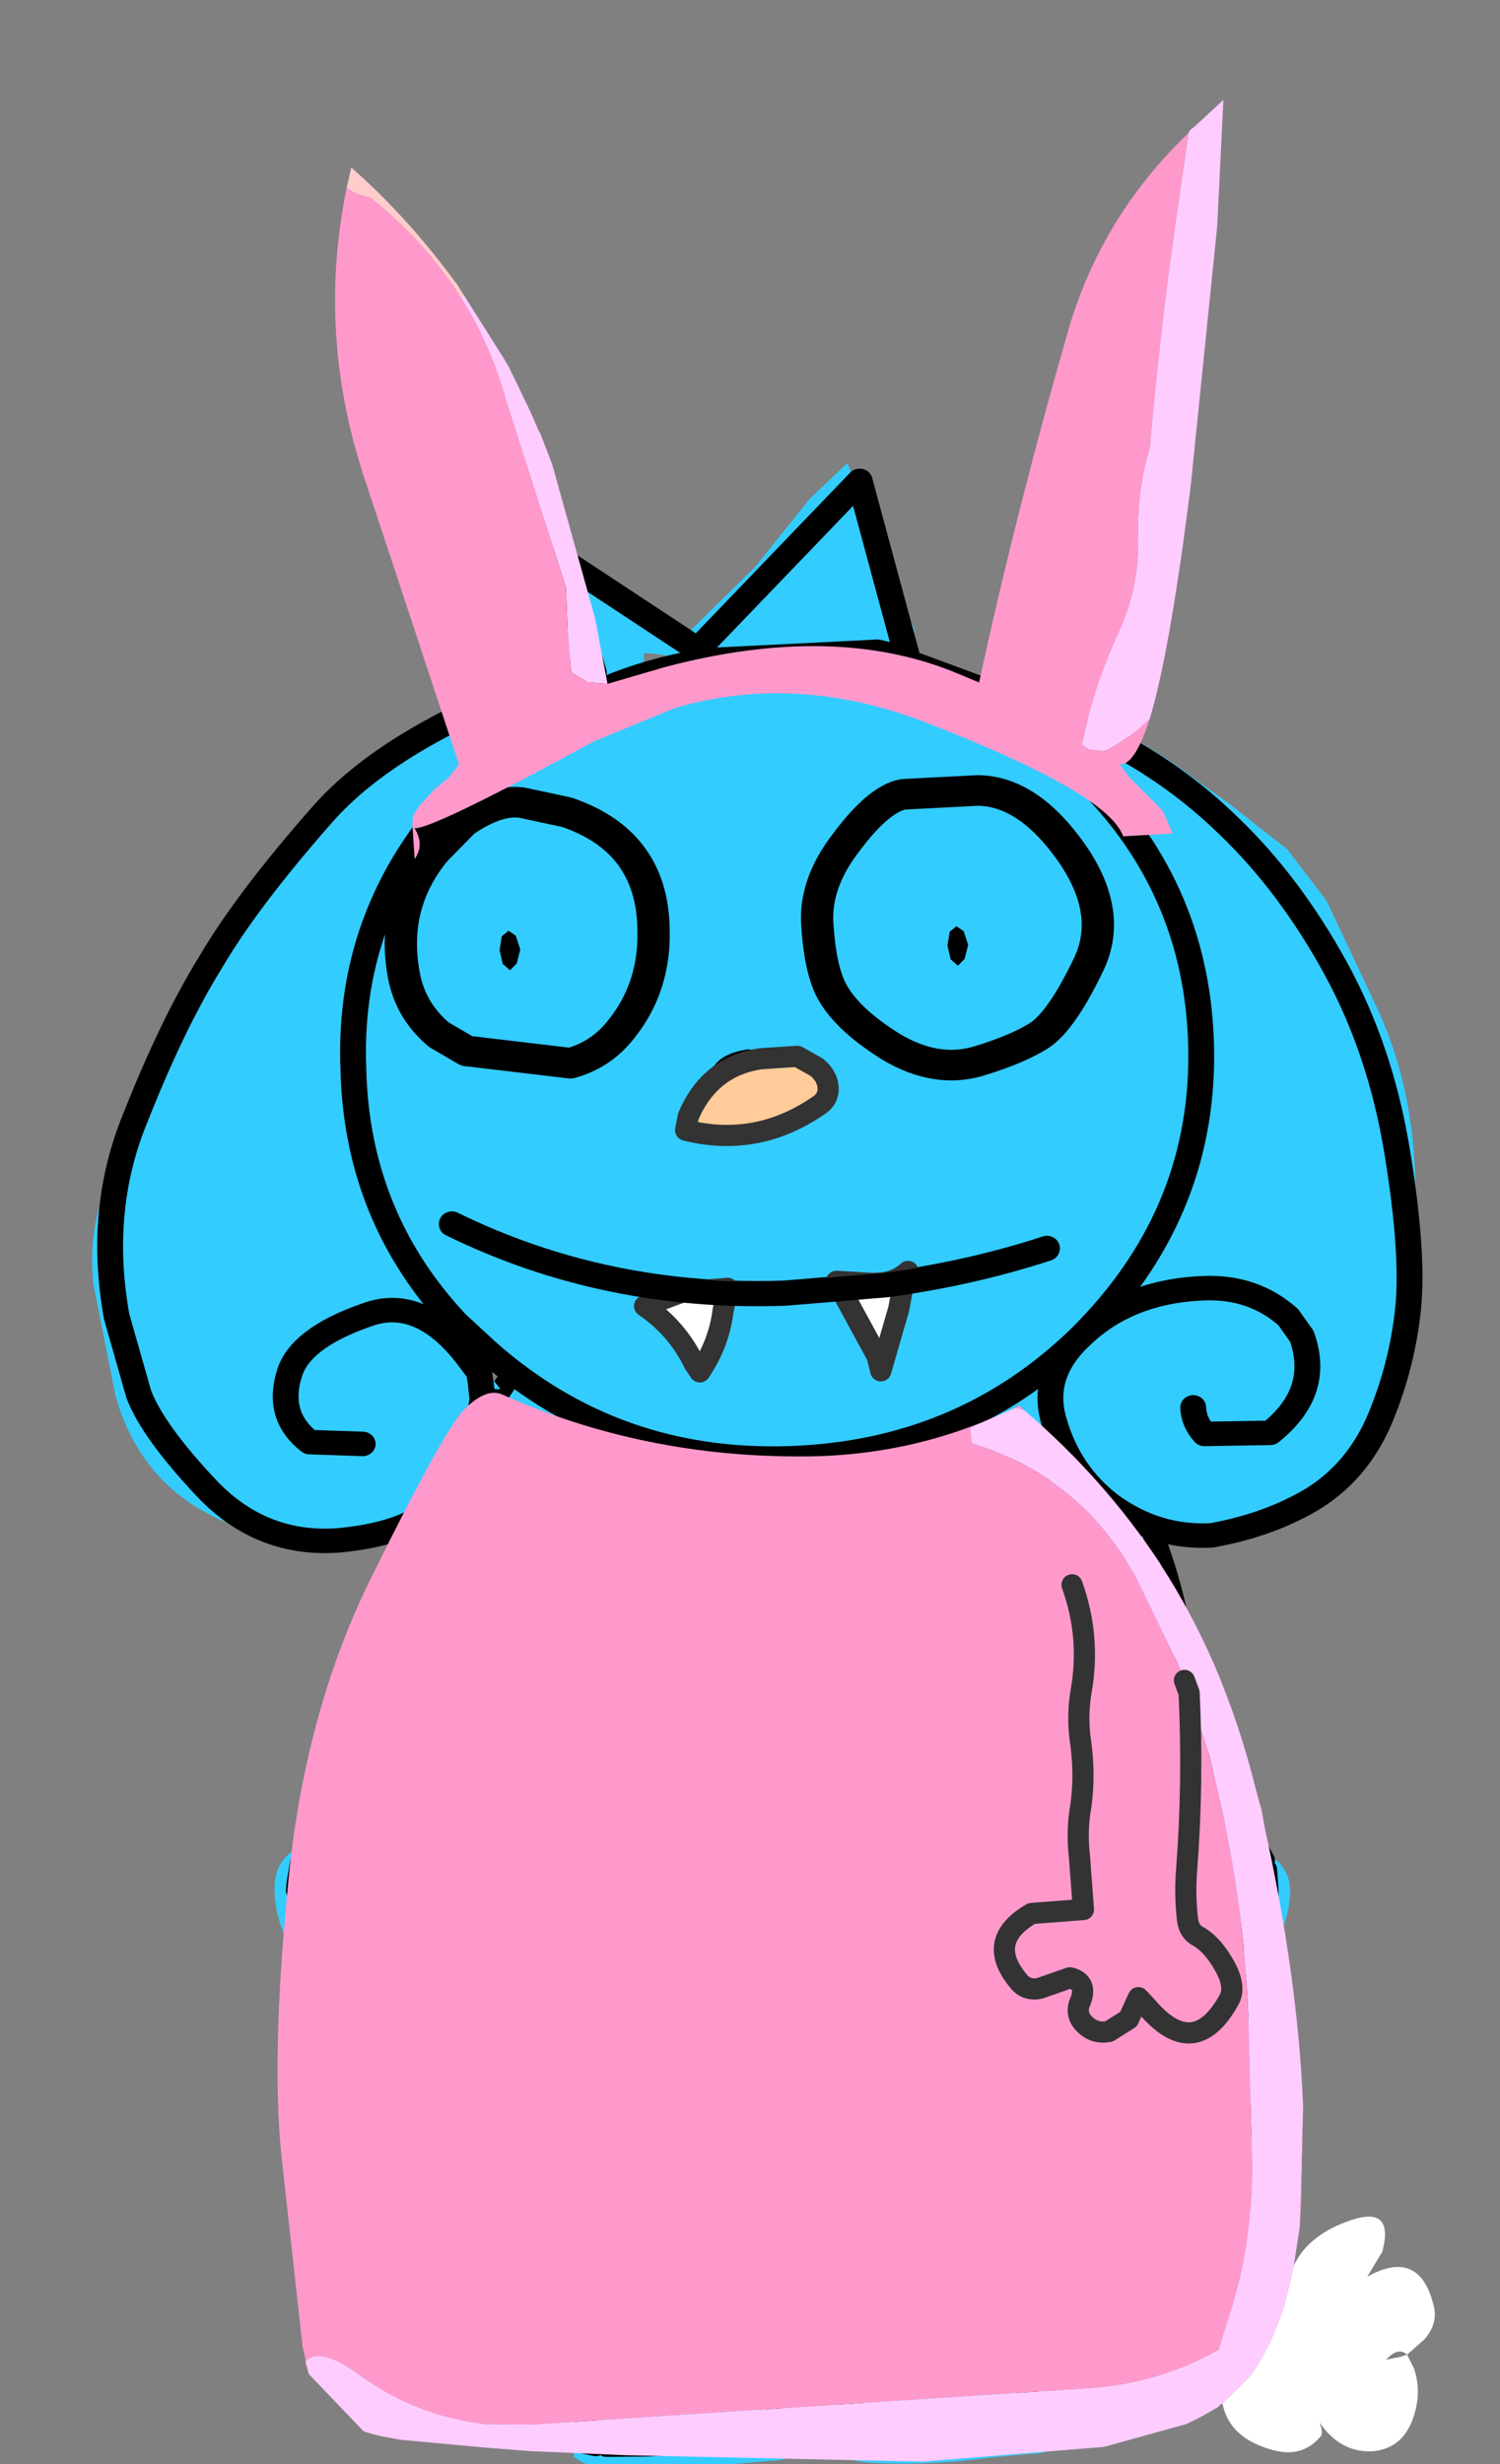 <?xml version="1.0" encoding="UTF-8" standalone="no"?>
<svg xmlns:xlink="http://www.w3.org/1999/xlink" height="163.05px" width="99.3px" xmlns="http://www.w3.org/2000/svg">
  <rect width="100%" height="100%" fill="#808080" stroke="none"/>
  <g transform="matrix(1.0, 0.0, 0.0, 1.0, 48.7, 89.15)">
    <use data-characterId="67" height="28.0" transform="matrix(-1.366, -0.304, -0.304, 1.366, -8.123, 5.93)" width="11.05" xlink:href="#shape0"/>
    <use data-characterId="68" height="16.25" transform="matrix(1.4, -0.049, 0.049, 1.4, 5.455, 51.296)" width="11.1" xlink:href="#shape1"/>
    <use data-characterId="68" height="16.25" transform="matrix(1.4, -0.049, 0.049, 1.4, -11.745, 51.746)" width="11.1" xlink:href="#shape1"/>
    <use data-characterId="69" height="44.2" transform="matrix(1.4, -0.049, 0.049, 1.4, -28.625, -4.492)" width="45.3" xlink:href="#shape2"/>
    <use data-characterId="67" height="28.0" transform="matrix(1.391, -0.166, 0.166, 1.391, 17.372, 4.465)" width="11.05" xlink:href="#shape0"/>
    <use data-characterId="47" height="44.8" transform="matrix(1.708, -0.06, 0.057, 1.619, -44.441, -56.694)" width="51.5" xlink:href="#shape3"/>
    <use data-characterId="48" height="12.6" transform="matrix(1.708, -0.06, 0.057, 1.619, -23.54, -36.749)" width="28.2" xlink:href="#shape4"/>
    <use data-characterId="38" height="1.55" transform="matrix(1.708, -0.06, 0.057, 1.619, 14.024, -27.79)" width="0.75" xlink:href="#shape5"/>
    <use data-characterId="38" height="1.55" transform="matrix(1.708, -0.06, 0.057, 1.619, -15.626, -27.49)" width="0.75" xlink:href="#shape5"/>
    <use data-characterId="49" height="4.3" transform="matrix(1.708, -0.06, 0.057, 1.619, -19.669, -8.958)" width="24.0" xlink:href="#shape6"/>
    <use data-characterId="212" height="111.25" transform="matrix(1.4, -0.049, 0.049, 1.4, -34.842, -80.191)" width="54.3" xlink:href="#shape7"/>
    <use data-characterId="213" height="5.65" transform="matrix(1.4, -0.049, 0.049, 1.4, -6.812, -5.08)" width="13.5" xlink:href="#shape8"/>
    <use data-characterId="49" height="4.3" transform="matrix(1.708, -0.06, 0.057, 1.619, -19.669, -8.908)" width="24.0" xlink:href="#shape6"/>
  </g>
  <defs>
    <g id="shape0" transform="matrix(1.0, 0.0, 0.0, 1.0, 6.2, 12.7)">
      <path d="M-1.55 -11.7 L-1.0 -10.6 -0.75 -9.9 Q-0.15 -8.35 0.3 -6.6 1.0 -4.05 1.15 -1.35 L1.25 -0.15 1.3 0.1 1.3 0.2 1.3 0.4 1.7 5.9 1.9 6.5 Q2.9 7.65 3.6 9.2 L3.8 9.7 3.9 9.6 4.0 9.6 4.15 9.6 4.15 9.55 Q5.05 10.3 4.8 11.55 4.5 12.95 3.55 14.05 2.7 15.05 1.4 15.15 L0.75 15.25 Q-0.15 15.45 -0.8 14.9 -0.8 14.05 0.05 14.2 L1.4 14.1 2.45 13.85 2.65 13.7 2.75 13.6 3.3 12.75 3.5 12.55 3.75 11.5 3.1 12.55 1.7 13.65 0.9 14.0 -0.55 14.15 Q-1.5 14.2 -1.75 13.15 L-1.8 12.4 Q-1.75 10.65 -0.95 9.15 L-0.8 8.9 -1.05 9.1 -2.05 9.7 -2.85 10.05 -3.5 10.0 -3.85 9.6 -3.85 8.65 Q-3.7 7.45 -2.85 6.8 -2.15 6.3 -2.05 5.55 -1.75 3.4 -2.1 1.15 L-2.25 0.15 Q-2.5 -2.4 -3.1 -4.85 L-3.8 -7.15 -4.45 -8.85 -5.35 -10.65 -5.85 -10.85 -5.95 -10.9 -6.15 -11.05 Q-6.3 -11.55 -5.95 -11.9 -5.45 -12.55 -4.55 -12.65 L-4.25 -12.7 -1.55 -11.7 M3.85 10.15 L3.8 11.15 3.75 11.5 3.8 11.15 3.85 10.15 M1.25 -0.15 L1.3 0.2 1.25 -0.15" fill="#33ccff" fill-rule="evenodd" stroke="none"/>
      <path d="M1.25 -0.15 L1.15 -1.35 Q1.0 -4.05 0.3 -6.6 -0.15 -8.35 -0.75 -9.9 L-1.0 -10.6 -1.55 -11.7 M-5.35 -10.65 L-4.45 -8.85 -3.8 -7.15 -3.1 -4.85 Q-2.5 -2.4 -2.25 0.15 L-2.1 1.15 Q-1.75 3.4 -2.05 5.55 -2.15 6.3 -2.85 6.8 -3.7 7.45 -3.85 8.65 L-3.85 9.6 -3.5 10.0 -2.85 10.05 -2.05 9.7 -1.05 9.1 -0.8 8.9 -0.95 9.15 Q-1.75 10.65 -1.8 12.4 L-1.75 13.15 Q-1.5 14.2 -0.55 14.15 L0.9 14.0 1.7 13.65 3.1 12.55 3.75 11.5 3.8 11.15 3.85 10.15 M1.3 0.2 L1.3 0.4 1.7 5.9 1.9 6.5 Q2.9 7.65 3.6 9.2 L3.8 9.7 M1.3 0.2 L1.25 -0.15" fill="none" stroke="#000000" stroke-linecap="round" stroke-linejoin="round" stroke-width="1.0"/>
    </g>
    <g id="shape1" transform="matrix(1.0, 0.0, 0.0, 1.0, 5.4, 7.8)">
      <path d="M3.3 -6.65 Q2.9 -5.4 2.8 -4.0 2.6 -1.9 2.8 0.1 L2.85 0.05 3.0 0.0 Q3.75 0.6 3.85 1.65 L4.0 2.35 5.7 6.65 5.7 6.75 5.6 6.95 Q4.7 7.3 4.45 6.25 L3.95 4.9 3.6 4.1 3.45 3.6 3.1 2.15 2.8 0.1 3.1 2.15 3.45 3.6 4.35 6.1 4.8 7.05 4.85 7.1 -1.7 7.3 -3.65 7.25 Q-0.65 7.8 2.5 7.3 L5.2 7.15 Q5.4 7.2 5.45 7.35 L5.45 7.55 Q5.1 8.25 4.15 8.2 L2.25 8.3 Q-0.65 8.6 -3.5 8.35 -4.3 8.3 -5.0 7.85 L-5.2 7.7 -5.2 7.6 -5.2 7.4 -5.2 7.3 -5.05 7.15 -4.9 7.05 -4.75 7.05 -4.9 6.85 Q-3.8 3.25 0.3 3.6 L0.8 3.6 0.6 2.7 Q-2.3 -1.75 -3.05 -7.3 L-2.8 -7.3 3.3 -6.65 M-4.15 7.2 L-4.75 7.05 -4.15 7.2" fill="#33ccff" fill-rule="evenodd" stroke="none"/>
      <path d="M2.8 0.1 Q2.6 -1.9 2.8 -4.0 2.9 -5.4 3.3 -6.65 M-3.05 -7.3 Q-2.3 -1.75 0.6 2.7 L0.8 3.6 0.3 3.6 Q-3.8 3.25 -4.9 6.85 L-4.75 7.05 -4.15 7.2 M2.8 0.1 L3.1 2.15 3.45 3.6 4.35 6.1 4.8 7.05 4.85 7.1 -1.7 7.3 -3.65 7.25" fill="none" stroke="#000000" stroke-linecap="round" stroke-linejoin="round" stroke-width="1.0"/>
    </g>
    <g id="shape2" transform="matrix(1.0, 0.0, 0.0, 1.0, 22.9, 21.55)">
      <path d="M20.35 19.2 Q21.25 15.65 19.65 12.25 L19.55 11.7 19.4 11.5 19.1 11.1 Q18.8 9.1 18.1 7.15 L18.1 6.6 Q18.3 6.25 18.7 6.15 L19.0 6.05 Q20.35 7.25 20.05 5.25 20.5 5.8 21.6 10.1 22.65 14.35 22.3 17.4 21.95 20.45 21.3 19.9 L20.35 19.2 M-11.6 19.3 L-11.4 19.5 -11.3 19.85 Q-11.5 20.6 -12.25 20.7 -17.15 21.3 -21.6 19.65 L-22.9 18.95 Q-22.75 12.85 -21.55 6.9 L-21.4 6.35 -20.8 5.9 -20.5 5.8 Q-19.0 6.75 -19.6 8.8 -20.55 12.1 -20.65 15.5 -20.7 16.7 -21.0 17.75 -20.9 18.35 -20.05 18.4 L-11.6 19.3" fill="#33ccff" fill-rule="evenodd" stroke="none"/>
      <path d="M-22.05 18.8 L-21.85 18.1 -21.45 13.1 -20.75 5.3 Q-20.3 1.25 -19.35 -2.75 -18.55 -6.15 -17.35 -9.4 -16.2 -12.65 -13.55 -16.25 -10.9 -19.9 -5.0 -20.65 0.9 -21.4 4.45 -20.65 8.0 -19.95 9.45 -19.05 L11.75 -17.35 13.85 -14.6 16.0 -10.2 17.35 -6.15 18.6 -0.8 Q19.5 2.85 19.9 6.05 L20.6 11.75 21.3 17.05 Q21.55 18.85 21.4 19.45 L21.35 19.2 Q18.75 20.8 15.2 21.3 L5.0 22.0 -8.8 21.3 Q-16.0 20.3 -22.05 18.8" fill="#33ccff" fill-rule="evenodd" stroke="none"/>
      <path d="M21.4 19.45 Q21.55 18.85 21.3 17.05 L20.6 11.75 19.9 6.05 Q19.5 2.85 18.6 -0.8 L17.35 -6.15 16.0 -10.2 13.85 -14.6 11.75 -17.35 9.45 -19.05 Q8.0 -19.95 4.45 -20.65 0.9 -21.4 -5.0 -20.65 -10.9 -19.9 -13.55 -16.25 -16.2 -12.65 -17.35 -9.4 -18.55 -6.15 -19.35 -2.75 -20.3 1.25 -20.75 5.3 L-21.45 13.1 -21.85 18.1 -22.05 18.8" fill="none" stroke="#000000" stroke-linecap="round" stroke-linejoin="round" stroke-width="1.0"/>
      <path d="M-22.05 18.8 Q-16.0 20.3 -8.8 21.3 L5.0 22.0 15.2 21.3 Q18.75 20.8 21.35 19.2" fill="none" stroke="#000000" stroke-linecap="round" stroke-linejoin="round" stroke-width="1.25"/>
    </g>
    <g id="shape3" transform="matrix(1.0, 0.0, 0.0, 1.0, 26.4, 23.65)">
      <path d="M2.45 -22.25 L3.95 -23.65 6.3 -16.8 6.3 -15.5 6.7 -15.5 6.7 -15.25 Q6.6 -13.05 4.45 -13.7 3.75 -13.9 3.6 -14.65 L2.8 -17.55 2.75 -17.45 2.55 -17.3 Q0.65 -14.1 -2.75 -12.9 L-2.8 -12.85 Q-3.1 -12.55 -3.6 -12.4 L-5.25 -12.0 -6.75 -11.7 Q-9.1 -11.05 -9.4 -13.2 -9.6 -14.35 -8.55 -14.75 L-7.7 -15.05 -7.4 -16.3 -7.2 -18.0 Q-7.15 -19.0 -6.1 -19.05 -4.05 -18.3 -4.2 -15.95 L-4.2 -15.8 -3.7 -15.7 -2.55 -16.85 0.25 -19.55 2.45 -22.25 M8.0 -14.6 Q13.25 -13.55 17.15 -10.1 L18.2 -9.25 20.45 -7.25 21.9 -5.1 23.75 -0.55 Q25.05 2.75 24.95 6.75 24.85 10.75 23.35 12.7 23.15 13.0 22.8 12.95 20.45 12.8 21.0 10.5 22.3 5.35 20.8 0.3 19.75 -3.3 16.9 -5.6 16.25 -6.1 15.75 -6.75 14.15 -8.7 11.85 -9.65 L10.5 -10.05 Q8.35 -10.6 6.7 -11.95 6.3 -12.25 6.35 -12.8 6.4 -14.45 8.0 -14.6 M-16.15 16.8 Q-15.1 18.95 -17.45 19.4 L-19.75 19.35 Q-24.55 18.1 -25.65 13.4 L-26.35 8.85 Q-26.55 6.3 -25.4 4.15 L-24.75 3.6 -24.15 3.45 Q-21.55 4.1 -22.6 6.4 -23.5 8.35 -22.75 10.55 L-22.35 11.85 -21.85 13.85 Q-20.1 16.3 -16.95 16.3 -16.4 16.3 -16.15 16.8" fill="#33ccff" fill-rule="evenodd" stroke="none"/>
      <path d="M3.5 -15.65 L4.7 -15.4 4.8 -15.7 4.85 -15.9 1.85 -15.85 3.5 -15.65 M-1.65 -15.8 L1.85 -15.85 -1.65 -15.8 -3.9 -16.15 Q-5.35 -16.3 -6.15 -15.45 L-7.3 -20.15 -2.1 -16.25 4.4 -22.9 6.0 -15.65 5.2 -15.8 4.8 -15.7 5.2 -15.8 11.8 -12.95 Q15.55 -11.25 18.25 -8.25 20.5 -5.8 22.15 -2.35 23.8 1.1 24.3 5.3 24.8 9.45 24.5 11.7 24.2 13.95 23.3 16.05 22.4 18.15 20.65 19.25 18.9 20.3 16.6 20.65 14.45 20.7 12.7 19.25 11.15 17.9 10.65 15.8 10.15 13.85 11.8 12.35 7.05 16.9 0.4 16.9 -6.4 16.9 -11.2 12.1 L-12.35 10.9 Q-16.05 6.45 -16.0 0.45 -16.05 -6.35 -11.2 -11.15 -9.7 -12.7 -7.9 -13.7 -9.7 -12.7 -11.2 -11.15 -16.05 -6.35 -16.0 0.45 -16.05 6.45 -12.35 10.9 L-12.0 12.25 -11.7 13.3 -11.65 13.25 -11.5 13.9 -11.5 13.35 -11.45 14.05 Q-11.7 15.4 -12.1 16.35 -12.5 17.3 -13.15 18.05 -14.2 19.4 -17.15 19.6 -20.15 19.75 -22.2 17.35 -24.25 14.9 -24.75 13.35 L-25.5 10.15 Q-26.1 5.75 -24.5 2.05 -22.95 -1.7 -21.4 -4.15 -19.9 -6.65 -16.9 -10.0 -13.95 -13.35 -6.9 -15.6 L-7.2 -15.3 Q-7.45 -15.05 -7.0 -15.4 L-7.9 -13.7 Q-5.05 -15.4 -1.65 -15.8 M4.7 -15.4 Q8.8 -14.35 12.05 -11.15 16.85 -6.35 16.85 0.45 16.85 7.25 12.05 12.1 L11.8 12.35 12.05 12.1 Q16.85 7.25 16.85 0.45 16.85 -6.35 12.05 -11.15 8.8 -14.35 4.7 -15.4 M5.2 -15.8 L4.85 -15.9 5.2 -15.8 M16.05 15.4 Q16.05 16.0 16.45 16.5 L19.0 16.55 Q21.05 14.95 20.35 12.65 L19.85 11.85 Q18.55 10.55 16.65 10.55 13.7 10.55 11.8 12.35 13.7 10.55 16.65 10.55 18.55 10.55 19.85 11.85 L20.35 12.65 Q21.05 14.95 19.0 16.55 L16.45 16.5 Q16.05 16.0 16.05 15.4 M0.35 2.45 L-1.2 2.6 -1.55 2.3 Q-2.25 0.85 -0.7 0.65 -2.25 0.85 -1.55 2.3 L-1.2 2.6 0.35 2.45 M-16.15 15.7 L-18.2 15.55 Q-19.45 14.45 -18.9 12.75 -18.45 11.3 -15.85 10.45 -13.75 9.7 -12.0 12.25 -13.75 9.7 -15.85 10.45 -18.45 11.3 -18.9 12.75 -19.45 14.45 -18.2 15.55 L-16.15 15.7 M-10.75 13.65 Q-11.2 13.75 -11.45 13.0 L-11.45 12.65 -11.25 12.95 -11.05 12.75 -11.2 13.0 -10.75 13.65" fill="#33ccff" fill-rule="evenodd" stroke="none"/>
      <path d="M3.5 -15.65 L4.7 -15.4 Q8.8 -14.35 12.05 -11.15 16.85 -6.35 16.85 0.45 16.85 7.25 12.05 12.1 L11.8 12.35 Q13.7 10.55 16.65 10.55 18.55 10.55 19.85 11.85 L20.35 12.65 Q21.05 14.95 19.0 16.55 L16.45 16.5 Q16.05 16.0 16.05 15.4 M4.8 -15.7 L3.5 -15.65 1.85 -15.85 -1.65 -15.8 Q-5.05 -15.4 -7.9 -13.7 -9.7 -12.7 -11.2 -11.15 -16.05 -6.35 -16.0 0.45 -16.05 6.45 -12.35 10.9 L-11.2 12.1 Q-6.4 16.9 0.4 16.9 7.05 16.9 11.8 12.35 10.15 13.85 10.65 15.8 11.15 17.9 12.7 19.25 14.45 20.7 16.6 20.65 18.9 20.3 20.65 19.25 22.4 18.15 23.3 16.05 24.2 13.95 24.5 11.7 24.8 9.45 24.3 5.3 23.8 1.1 22.15 -2.35 20.5 -5.8 18.25 -8.25 15.55 -11.25 11.8 -12.95 L5.2 -15.8 4.85 -15.9 1.85 -15.85 M6.0 -15.65 L4.4 -22.9 -2.1 -16.25 -7.3 -20.15 -6.15 -15.45 -7.0 -15.4 Q-7.45 -15.05 -7.2 -15.3 L-6.9 -15.6 Q-13.95 -13.35 -16.9 -10.0 -19.9 -6.65 -21.4 -4.15 -22.95 -1.7 -24.5 2.05 -26.1 5.75 -25.5 10.15 L-24.75 13.35 Q-24.25 14.9 -22.2 17.35 -20.15 19.75 -17.15 19.6 -14.2 19.4 -13.15 18.05 -12.5 17.3 -12.1 16.35 -11.7 15.4 -11.45 14.05 L-11.5 13.35 -11.55 12.9 -11.6 12.85 -11.7 12.7 -12.0 12.25 Q-13.75 9.7 -15.85 10.45 -18.45 11.3 -18.9 12.75 -19.45 14.45 -18.2 15.55 L-16.15 15.7 M4.8 -15.7 L5.2 -15.8" fill="none" stroke="#000000" stroke-linecap="round" stroke-linejoin="round" stroke-width="1.0"/>
      <path d="M-0.7 0.65 Q-2.25 0.85 -1.55 2.3 L-1.2 2.6 0.35 2.45" fill="none" stroke="#000000" stroke-linecap="round" stroke-linejoin="round" stroke-width="1.0"/>
    </g>
    <g id="shape4" transform="matrix(1.0, 0.0, 0.0, 1.0, 14.3, 6.4)">
      <path d="M8.85 -5.6 Q10.8 -5.5 12.4 -2.9 13.95 -0.35 12.85 1.75 11.8 3.85 10.95 4.45 10.1 5.0 8.5 5.45 6.85 5.9 5.15 4.75 3.45 3.55 2.9 2.35 2.5 1.45 2.45 -0.25 2.35 -2.0 3.7 -3.7 5.0 -5.4 5.95 -5.55 L8.85 -5.6 M-11.1 -5.05 Q-9.75 -5.95 -8.8 -5.75 L-7.1 -5.3 Q-3.85 -4.0 -3.9 -0.45 -3.9 1.95 -5.3 3.65 -6.1 4.65 -7.3 4.95 L-11.3 4.3 -12.35 3.6 Q-13.35 2.65 -13.6 1.3 -14.1 -1.7 -12.25 -3.9 L-11.1 -5.05" fill="#33ccff" fill-rule="evenodd" stroke="none"/>
      <path d="M8.85 -5.6 Q10.8 -5.5 12.4 -2.9 13.95 -0.35 12.85 1.75 11.8 3.85 10.95 4.45 10.1 5.0 8.5 5.45 6.85 5.9 5.15 4.75 3.45 3.55 2.9 2.35 2.5 1.45 2.45 -0.25 2.35 -2.0 3.7 -3.7 5.0 -5.4 5.95 -5.55 L8.85 -5.6" fill="none" stroke="#000000" stroke-linecap="round" stroke-linejoin="round" stroke-width="1.25"/>
      <path d="M-11.1 -5.05 Q-9.75 -5.95 -8.8 -5.75 L-7.1 -5.3 Q-3.85 -4.0 -3.9 -0.45 -3.9 1.95 -5.3 3.65 -6.1 4.65 -7.3 4.95 L-11.3 4.3 -12.35 3.6 Q-13.35 2.65 -13.6 1.3 -14.1 -1.7 -12.25 -3.9 L-11.1 -5.05 Z" fill="none" stroke="#000000" stroke-linecap="round" stroke-linejoin="round" stroke-width="1.25"/>
    </g>
    <g id="shape5" transform="matrix(1.0, 0.0, 0.0, 1.0, 0.4, 0.75)">
      <path d="M0.35 0.0 L0.2 0.55 -0.05 0.8 -0.3 0.55 -0.4 0.0 -0.3 -0.55 -0.05 -0.75 0.2 -0.55 0.35 0.0" fill="#000000" fill-rule="evenodd" stroke="none"/>
      <path d="M0.35 0.0 L0.2 0.55 -0.05 0.8 -0.3 0.55 -0.4 0.0 -0.3 -0.55 -0.05 -0.75 0.2 -0.55 0.35 0.0 Z" fill="none" stroke="#000000" stroke-linecap="round" stroke-linejoin="round" stroke-width="0.05"/>
    </g>
    <g id="shape6" transform="matrix(1.0, 0.0, 0.0, 1.0, 12.0, 2.15)">
      <path d="M-11.5 -1.65 Q-5.65 1.65 1.3 1.65 L5.25 1.45 Q8.55 1.1 11.5 0.2" fill="none" stroke="#000000" stroke-linecap="round" stroke-linejoin="round" stroke-width="1.0"/>
    </g>
    <g id="shape7" transform="matrix(1.0, 0.0, 0.0, 1.0, 27.65, 50.25)">
      <path d="M-16.05 -42.2 Q-17.65 -44.9 -20.15 -47.05 -20.85 -47.2 -21.25 -47.55 L-21.0 -48.5 Q-18.45 -46.1 -16.3 -42.95 L-16.25 -42.9 -15.9 -42.3 -16.05 -42.2" fill="#ffcccc" fill-rule="evenodd" stroke="none"/>
      <path d="M-6.8 -2.5 L-6.65 -3.15 Q-5.55 -5.5 -3.1 -5.75 L-1.4 -5.8 -0.5 -5.25 Q0.0 -4.8 0.0 -4.25 0.0 -3.7 -0.55 -3.4 -3.5 -1.55 -6.8 -2.5" fill="#ffcc99" fill-rule="evenodd" stroke="none"/>
      <path d="M20.05 52.1 Q20.8 50.65 22.85 50.05 24.9 49.45 24.25 51.6 L23.5 52.75 Q26.05 51.45 26.6 54.3 26.75 55.1 26.1 55.8 L25.25 56.5 25.55 57.15 Q25.85 58.15 25.55 59.15 25.05 60.9 23.5 61.0 21.95 61.05 21.0 59.55 21.2 60.1 21.0 60.25 20.3 61.0 19.3 60.9 18.55 60.8 17.75 60.35 16.65 59.7 16.45 58.5 L17.75 57.3 17.95 57.05 Q18.95 55.7 19.6 53.75 L20.05 52.1 M25.25 56.5 Q24.85 56.1 24.25 56.7 L24.9 56.6 25.25 56.5" fill="#ffffff" fill-rule="evenodd" stroke="none"/>
      <path d="M-9.75 -23.7 L-10.7 -23.8 -10.75 -23.85 -11.45 -24.3 -11.55 -26.45 -11.55 -28.3 -14.05 -37.15 Q-14.7 -39.9 -16.05 -42.2 L-15.9 -42.3 -14.15 -39.3 -13.9 -38.85 -13.15 -37.15 -12.85 -36.45 -12.6 -35.8 -12.5 -35.6 -12.0 -34.15 -10.25 -26.9 -10.15 -26.35 -10.15 -26.3 -9.75 -23.7 M15.8 -21.15 Q14.9 -20.3 13.65 -19.7 L12.9 -19.8 12.55 -20.05 Q13.15 -22.65 14.45 -25.25 15.5 -27.3 15.55 -29.65 15.55 -31.9 16.25 -33.95 16.9 -39.3 17.85 -44.6 L18.6 -48.75 18.7 -48.9 18.85 -49.0 20.3 -50.25 19.8 -44.3 18.15 -32.3 18.05 -31.65 17.95 -31.05 Q16.8 -24.1 15.8 -21.15 M-26.65 55.6 L-26.8 55.0 Q-26.1 54.3 -24.35 55.65 -21.7 57.75 -18.4 58.25 L-16.15 58.35 10.3 57.55 Q13.6 57.4 16.35 55.95 L16.75 54.8 Q18.25 50.9 18.25 46.55 L18.3 41.45 Q18.4 36.2 17.5 31.0 L16.9 27.9 16.05 24.95 16.05 24.9 15.85 24.3 15.5 23.35 13.75 19.4 Q11.35 14.55 6.2 12.75 L6.15 12.0 8.35 11.15 8.75 11.3 Q12.4 14.65 14.9 18.75 L14.95 18.85 Q16.3 21.1 17.3 23.65 18.4 26.5 19.05 29.6 L19.3 30.65 19.3 30.7 19.4 31.4 Q20.7 38.45 20.75 44.45 L20.75 44.6 20.4 50.25 20.05 52.1 19.6 53.75 Q18.95 55.7 17.95 57.05 L17.75 57.3 16.45 58.5 16.35 58.55 16.25 58.65 15.5 59.05 14.75 59.4 10.8 60.35 2.2 60.75 -11.9 59.95 -16.35 59.6 -18.55 59.35 -22.45 58.85 -23.35 58.65 -23.7 58.55 -23.85 58.5 -24.0 58.45 -24.15 58.4 -26.65 55.6" fill="#ffccff" fill-rule="evenodd" stroke="none"/>
      <path d="M-9.75 -23.7 L-7.0 -24.4 Q0.95 -26.2 6.6 -23.7 L7.8 -23.15 Q9.8 -31.05 12.6 -39.65 14.35 -44.95 18.6 -48.75 L17.85 -44.6 Q16.9 -39.3 16.25 -33.95 15.55 -31.9 15.55 -29.65 15.5 -27.3 14.45 -25.25 13.15 -22.65 12.55 -20.05 L12.9 -19.8 13.65 -19.7 Q14.9 -20.3 15.8 -21.15 15.0 -18.95 14.3 -19.05 L14.8 -18.35 15.0 -18.15 16.25 -16.8 16.7 -15.7 14.35 -15.65 Q13.7 -17.7 5.45 -21.25 -0.7 -23.95 -6.6 -22.45 L-10.5 -21.0 Q-18.2 -17.15 -19.1 -17.2 -18.65 -16.4 -19.15 -15.75 L-19.2 -17.4 -19.15 -17.8 -18.85 -18.25 -18.15 -18.95 -18.1 -19.0 -17.4 -19.55 -16.9 -20.15 -20.8 -33.5 Q-22.95 -40.55 -21.25 -47.55 -20.85 -47.2 -20.15 -47.05 -17.65 -44.9 -16.05 -42.2 -14.7 -39.9 -14.05 -37.15 L-11.55 -28.3 -11.55 -26.45 -11.45 -24.3 -10.75 -23.85 -10.7 -23.8 -9.75 -23.7 M-26.65 55.6 L-26.9 54.3 -27.55 45.7 Q-27.95 40.95 -26.85 32.65 -25.8 24.3 -22.25 17.85 -18.75 11.35 -17.75 10.35 -16.7 9.35 -15.95 9.65 -9.35 12.9 -1.65 13.1 3.7 13.25 8.5 11.05 L8.75 11.3 8.35 11.15 6.15 12.0 6.2 12.75 Q11.35 14.55 13.75 19.4 L15.5 23.35 15.85 24.3 16.05 24.9 16.05 24.95 16.9 27.9 17.5 31.0 Q18.4 36.2 18.3 41.45 L18.25 46.55 Q18.25 50.9 16.75 54.8 L16.35 55.95 Q13.6 57.4 10.3 57.55 L-16.15 58.35 -18.4 58.25 Q-21.7 57.75 -24.35 55.65 -26.1 54.3 -26.8 55.0 L-26.65 55.6 M10.7 19.6 Q11.5 22.1 10.95 24.65 10.7 25.85 10.85 27.1 11.0 28.65 10.75 30.05 10.5 31.2 10.6 32.45 L10.7 34.95 8.25 35.05 Q6.0 36.25 7.5 38.2 7.85 38.7 8.5 38.6 L9.95 38.15 Q10.85 38.4 10.35 39.4 10.15 39.95 10.6 40.4 11.05 40.85 11.7 40.75 L12.65 40.2 13.15 39.2 13.5 39.6 Q15.65 42.35 17.4 39.5 17.8 38.9 17.3 37.9 16.8 36.9 16.15 36.45 15.65 36.2 15.6 35.6 15.5 34.4 15.65 33.15 16.1 29.1 16.05 24.95 16.1 29.1 15.65 33.15 15.5 34.4 15.6 35.6 15.65 36.2 16.15 36.45 16.8 36.9 17.3 37.9 17.8 38.9 17.4 39.5 15.65 42.35 13.5 39.6 L13.15 39.2 12.65 40.2 11.7 40.75 Q11.05 40.85 10.6 40.4 10.15 39.95 10.35 39.4 10.85 38.4 9.95 38.15 L8.5 38.6 Q7.85 38.7 7.5 38.2 6.0 36.25 8.25 35.05 L10.7 34.95 10.6 32.45 Q10.5 31.2 10.75 30.05 11.0 28.65 10.85 27.1 10.7 25.85 10.95 24.65 11.5 22.1 10.7 19.6 M20.75 44.6 L20.5 49.15 20.4 50.25 20.75 44.6" fill="#ff99cc" fill-rule="evenodd" stroke="none"/>
      <path d="M16.05 24.95 Q16.1 29.1 15.65 33.15 15.5 34.4 15.6 35.6 15.65 36.2 16.15 36.45 16.8 36.9 17.3 37.9 17.8 38.9 17.4 39.5 15.65 42.35 13.5 39.6 L13.15 39.2 12.65 40.2 11.7 40.75 Q11.05 40.85 10.6 40.4 10.15 39.95 10.35 39.4 10.85 38.4 9.95 38.15 L8.5 38.6 Q7.85 38.7 7.5 38.2 6.0 36.25 8.25 35.05 L10.7 34.95 10.6 32.45 Q10.5 31.2 10.75 30.05 11.0 28.65 10.85 27.1 10.7 25.85 10.95 24.65 11.5 22.1 10.7 19.6 M15.85 24.3 L16.05 24.9 M-6.8 -2.5 Q-3.5 -1.55 -0.55 -3.4 0.0 -3.7 0.0 -4.25 0.0 -4.8 -0.5 -5.25 L-1.4 -5.8 -3.1 -5.75 Q-5.55 -5.5 -6.65 -3.15 L-6.8 -2.5 Z" fill="none" stroke="#333333" stroke-linecap="round" stroke-linejoin="round" stroke-width="1.0"/>
    </g>
    <g id="shape8" transform="matrix(1.0, 0.0, 0.0, 1.0, 7.5, 2.25)">
      <path d="M-3.05 -1.25 L-3.3 -0.2 Q-3.55 1.35 -4.5 2.65 L-4.75 2.25 Q-5.5 0.55 -7.0 -0.55 L-5.2 -1.15 -3.05 -1.25" fill="#ffffff" fill-rule="evenodd" stroke="none"/>
      <path d="M-3.05 -1.25 L-5.2 -1.15 -7.0 -0.55 Q-5.5 0.55 -4.75 2.25 L-4.5 2.65 Q-3.55 1.35 -3.3 -0.2 L-3.05 -1.25 Z" fill="none" stroke="#333333" stroke-linecap="round" stroke-linejoin="round" stroke-width="1.0"/>
      <path d="M2.1 -1.4 L3.7 -1.25 Q4.8 -1.15 5.5 -1.75 L5.3 -1.35 5.0 0.0 4.05 2.9 3.9 2.2 2.1 -1.4" fill="#ffffff" fill-rule="evenodd" stroke="none"/>
      <path d="M2.1 -1.4 L3.9 2.2 4.05 2.9 5.0 0.0 5.3 -1.35 5.5 -1.75 Q4.8 -1.15 3.7 -1.25 L2.1 -1.4 Z" fill="none" stroke="#333333" stroke-linecap="round" stroke-linejoin="round" stroke-width="1.0"/>
    </g>
  </defs>
</svg>
